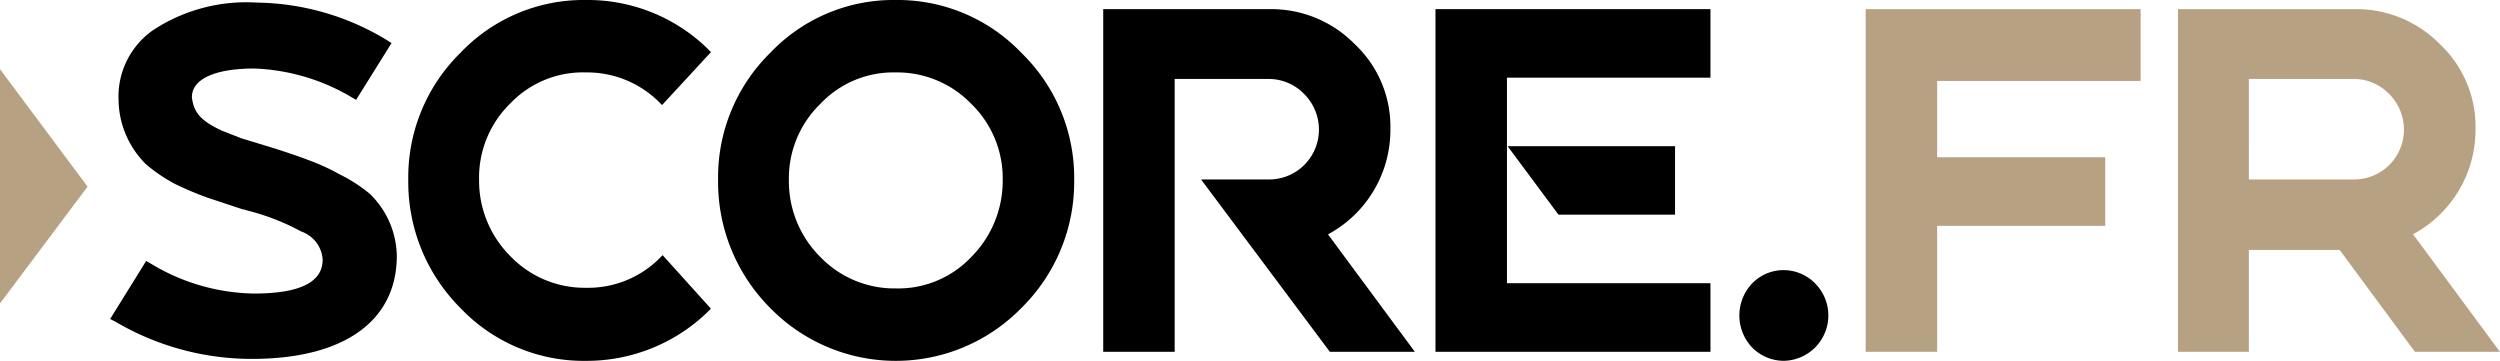<svg xmlns="http://www.w3.org/2000/svg" viewBox="0 0 115.118 16.616"><defs><style>.cls-1{fill:#b7a183;}</style></defs><path d="M15.628 8.023a9.588 9.588 0 0 0-1.453-.661c-.386-.151-.92-.331-1.572-.541l-1.483-.451-.92-.361c-.949-.45-1.275-.811-1.364-1.532 0-.841 1.067-1.322 2.876-1.322a9.455 9.455 0 0 1 4.478 1.322l.208.12 1.632-2.614-.237-.15a11.792 11.792 0 0 0-5.961-1.713 7.814 7.814 0 0 0-4.774 1.262 3.727 3.727 0 0 0-1.6 3.185 4.252 4.252 0 0 0 1.242 2.975 7.264 7.264 0 0 0 1.364.931 15.434 15.434 0 0 0 1.485.627l1.631.541h.059a.293.293 0 0 0 .089.03l.089.03a10.59 10.59 0 0 1 2.461.962 1.461 1.461 0 0 1 .979 1.292c0 1.051-1.068 1.562-3.173 1.562a9.423 9.423 0 0 1-4.745-1.382l-.208-.12-1.66 2.674.237.12a12.373 12.373 0 0 0 6.292 1.717c4.24 0 6.672-1.743 6.672-4.748a4.064 4.064 0 0 0-1.245-2.854 7.06 7.06 0 0 0-1.399-.901zM26.985 3.335a4.705 4.705 0 0 1 3.322 1.322l.178.181 2.253-2.438-.178-.181a7.912 7.912 0 0 0-5.575-2.219 7.829 7.829 0 0 0-5.785 2.434 8.036 8.036 0 0 0-2.4 5.859 8.2 8.2 0 0 0 2.4 5.889 7.829 7.829 0 0 0 5.782 2.434 8.016 8.016 0 0 0 5.575-2.223l.178-.181-2.224-2.464-.178.181a4.647 4.647 0 0 1-3.351 1.322 4.734 4.734 0 0 1-3.469-1.443 4.909 4.909 0 0 1-1.453-3.545 4.776 4.776 0 0 1 1.453-3.516 4.62 4.62 0 0 1 3.472-1.412zM41.249 0a7.831 7.831 0 0 0-5.783 2.434 8.04 8.04 0 0 0-2.4 5.859 8.208 8.208 0 0 0 2.4 5.889 8.087 8.087 0 0 0 11.566 0 8.135 8.135 0 0 0 2.431-5.889 8.018 8.018 0 0 0-2.431-5.859 7.879 7.879 0 0 0-5.783-2.434zm3.47 11.839a4.628 4.628 0 0 1-3.47 1.442 4.737 4.737 0 0 1-3.469-1.442 4.914 4.914 0 0 1-1.454-3.546 4.777 4.777 0 0 1 1.454-3.516 4.624 4.624 0 0 1 3.469-1.442 4.741 4.741 0 0 1 3.47 1.442 4.78 4.78 0 0 1 1.453 3.516 4.963 4.963 0 0 1-1.453 3.546zM64.024 5.949a5.213 5.213 0 0 0-1.631-3.906 5.387 5.387 0 0 0-3.915-1.622h-7.678v15.779h3.29v-12.564h4.3a2.267 2.267 0 0 1 1.661.691 2.308 2.308 0 0 1 .682 1.652 2.293 2.293 0 0 1-2.343 2.284h-3.085l5.931 7.937h3.915l-4-5.408a5.461 5.461 0 0 0 2.873-4.843zM78.762 3.576v-3.155h-12.662v15.779h12.662v-3.16h-9.371v-9.464zM77.131 6.731h-7.71l2.343 3.154h5.367zM83.6 13.07a2.034 2.034 0 0 0-1.454-.631 2.006 2.006 0 0 0-1.453.6 2.144 2.144 0 0 0 0 2.975 2.052 2.052 0 0 0 1.453.6 2.089 2.089 0 0 0 1.454-3.544z"/><path class="cls-1" d="M85.909 16.2h3.291v-5.8h7.74v-3.159h-7.74v-3.515h9.371v-3.305h-12.662zM111.114 10.787a5.461 5.461 0 0 0 2.877-4.838 5.213 5.213 0 0 0-1.631-3.906 5.386 5.386 0 0 0-3.914-1.622h-8.155v15.779h3.262v-4.692h4.181l3.466 4.692h3.915zm-7.561-7.151h4.8a2.266 2.266 0 0 1 1.66.691 2.308 2.308 0 0 1 .682 1.652 2.293 2.293 0 0 1-2.342 2.284h-4.8zM4.033 8.593l-4.033-5.408v10.787z"/></svg>
